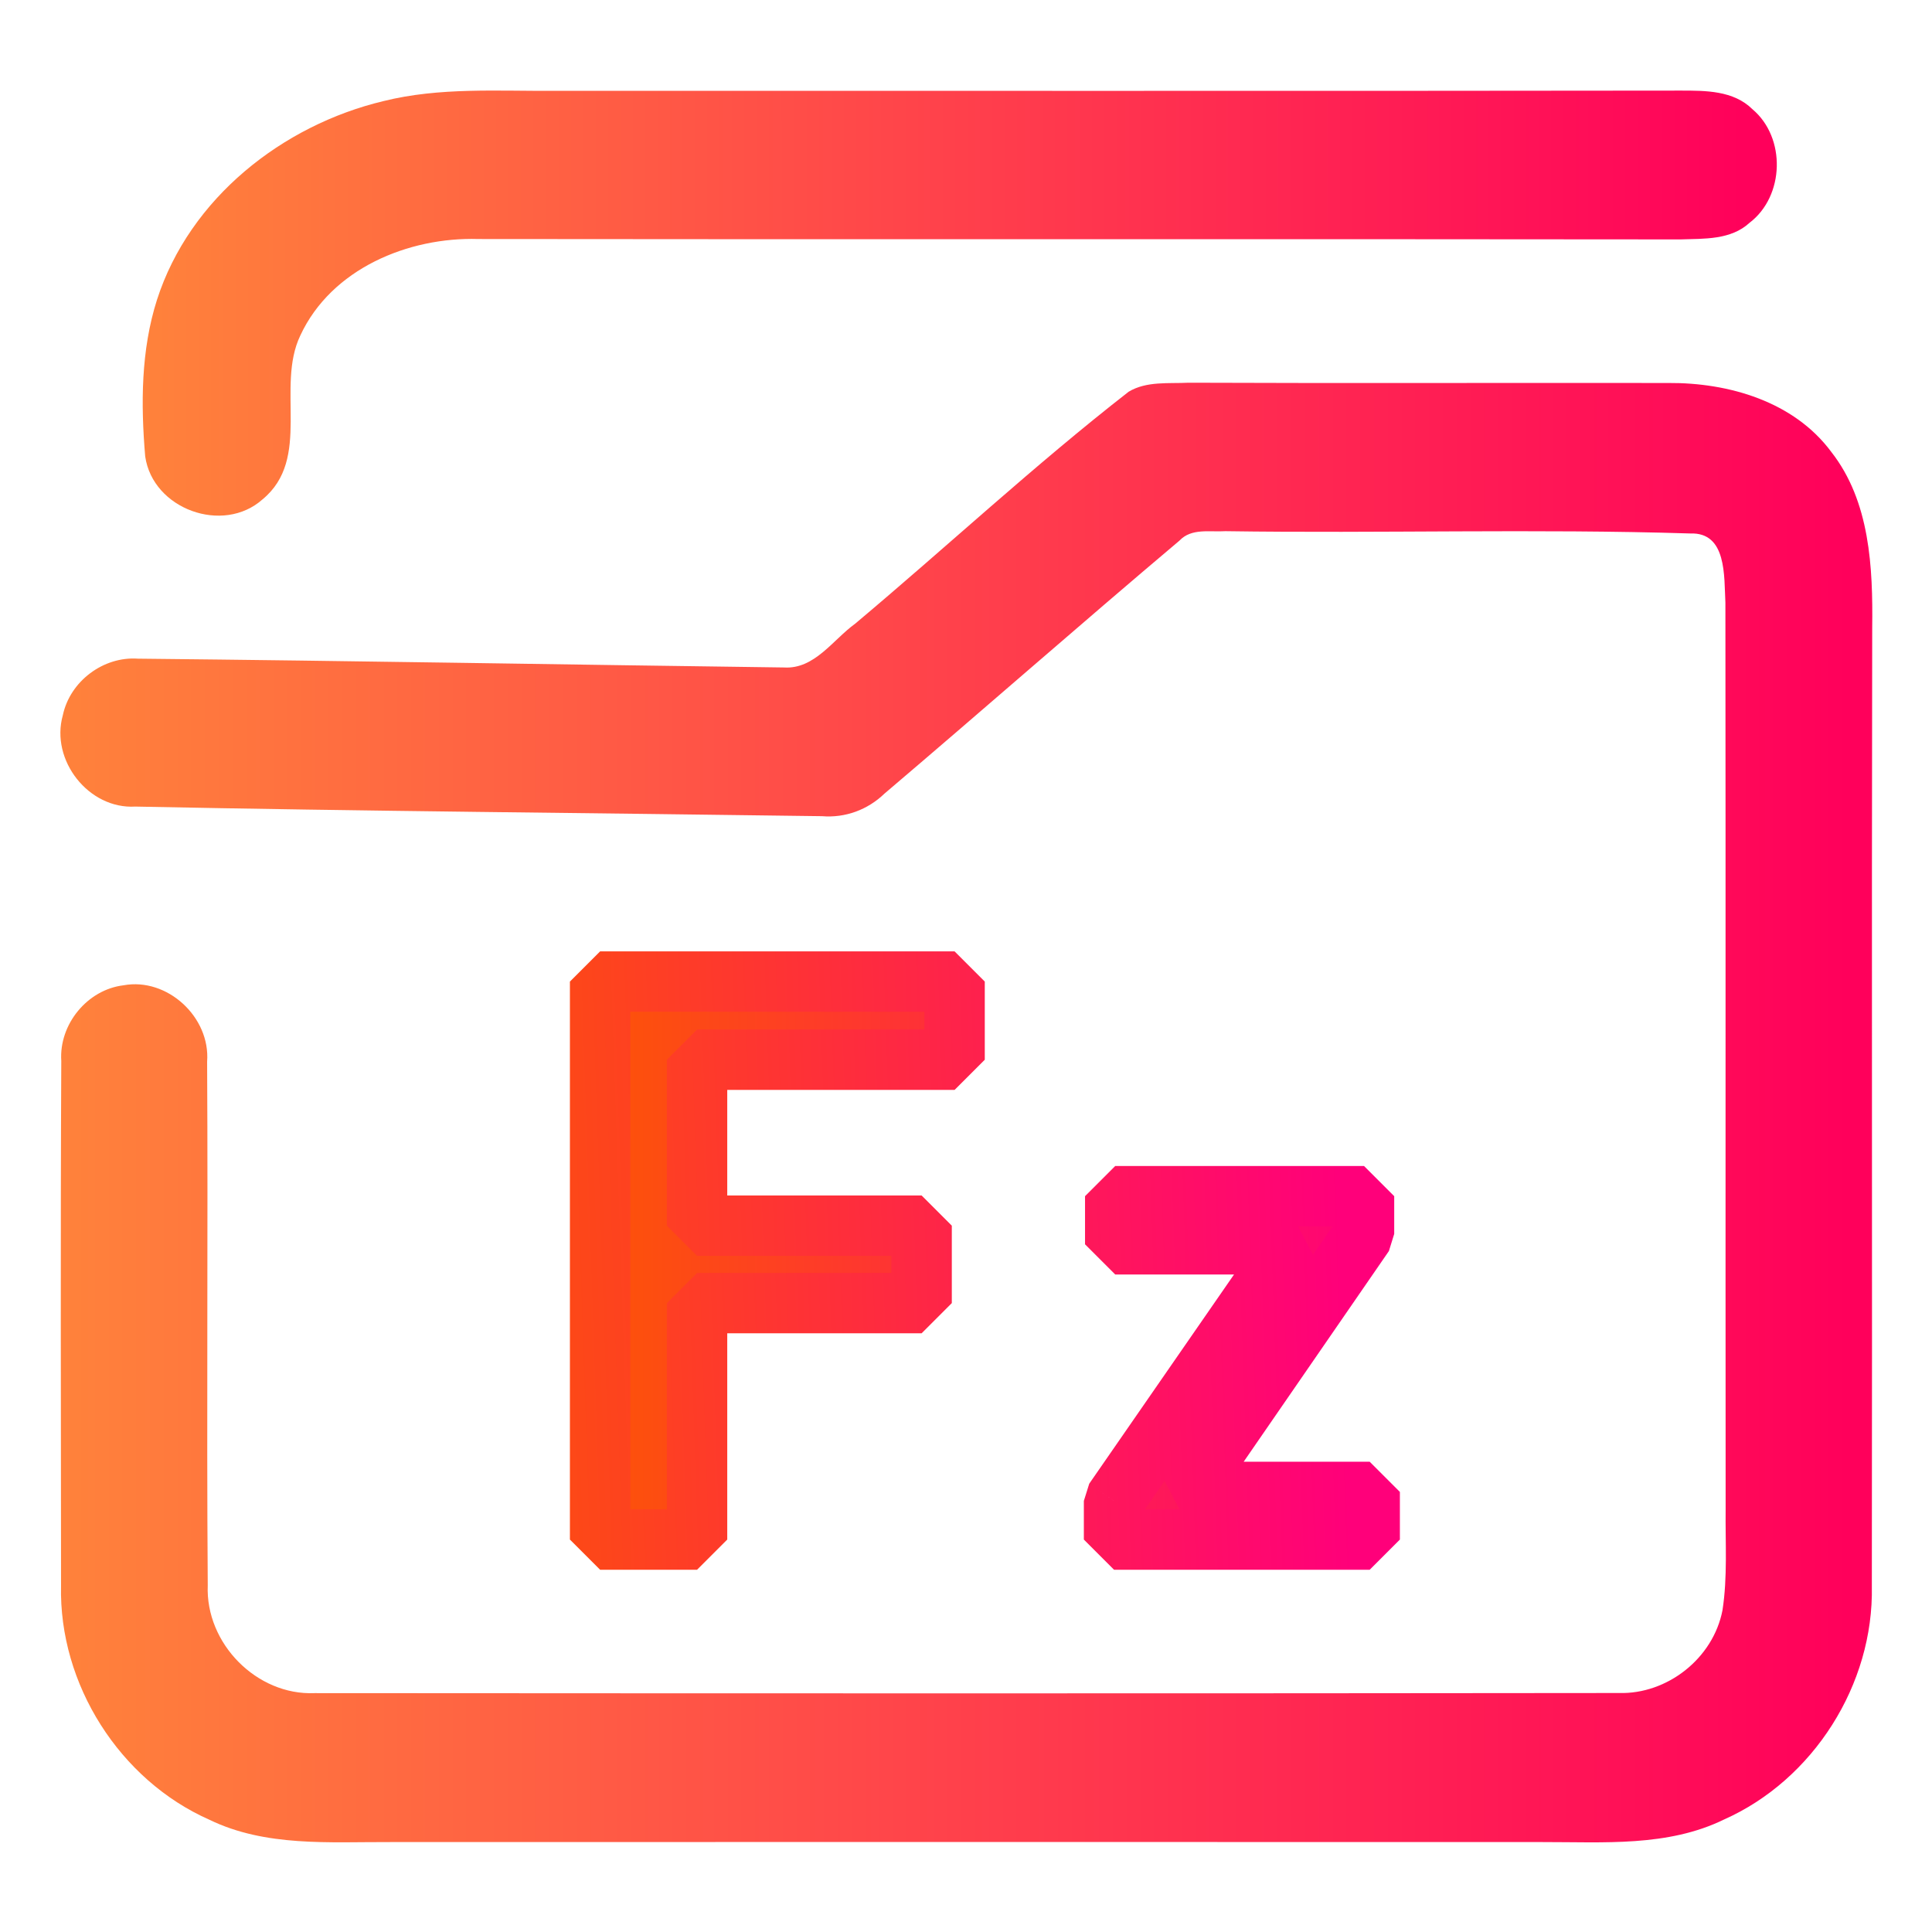 <svg width="64" height="64" viewBox="0 0 64 64" fill="none" xmlns="http://www.w3.org/2000/svg">
<path d="M12.706 3.348C14.563 2.886 16.488 3.022 18.379 3.009C30.811 3.005 43.243 3.018 55.675 3.001C56.497 3.001 57.424 2.996 58.053 3.619C59.168 4.558 59.118 6.496 57.956 7.38C57.336 7.952 56.451 7.905 55.671 7.931C42.4 7.914 29.125 7.935 15.85 7.918C13.532 7.846 10.974 8.9 9.947 11.117C9.129 12.827 10.336 15.192 8.697 16.542C7.389 17.71 5.062 16.868 4.81 15.12C4.663 13.389 4.668 11.6 5.2 9.932C6.282 6.564 9.36 4.147 12.706 3.348Z" fill="url(#paint0_linear)"/>
<path d="M37.39 12.975C37.985 12.619 38.711 12.712 39.373 12.678C44.673 12.7 49.973 12.678 55.273 12.687C57.26 12.674 59.424 13.296 60.665 14.972C61.948 16.61 62.044 18.797 62.019 20.803C61.998 31.383 62.023 41.962 62.007 52.545C62.074 55.804 60.065 58.96 57.114 60.272C55.248 61.186 53.118 61.017 51.101 61.021C38.375 61.017 25.649 61.017 12.924 61.021C10.915 61.013 8.798 61.186 6.936 60.281C3.967 58.969 1.946 55.795 2.022 52.524C2.018 46.731 2.001 40.938 2.03 35.145C1.951 33.93 2.894 32.783 4.093 32.639C5.54 32.373 6.974 33.693 6.861 35.17C6.894 40.95 6.84 46.735 6.882 52.516C6.802 54.445 8.508 56.167 10.416 56.087C24.819 56.096 39.226 56.1 53.629 56.083C55.227 56.129 56.749 54.94 57.059 53.345C57.231 52.236 57.151 51.111 57.164 49.993C57.156 39.981 57.168 29.969 57.156 19.961C57.109 19.094 57.21 17.625 55.99 17.672C50.862 17.511 45.721 17.672 40.593 17.596C40.077 17.63 39.469 17.486 39.071 17.909C35.792 20.676 32.568 23.512 29.301 26.288C28.744 26.825 28.002 27.1 27.23 27.037C19.649 26.931 12.064 26.872 4.483 26.719C2.94 26.812 1.661 25.187 2.081 23.694C2.32 22.564 3.427 21.739 4.567 21.819C11.704 21.891 18.84 22.018 25.972 22.111C26.983 22.174 27.591 21.193 28.329 20.66C31.36 18.116 34.27 15.404 37.39 12.975Z" fill="url(#paint1_linear)"/>
<path d="M30.53 43.167H23.091V51H19.879V32.516H31.622V35.105H23.091V40.602H30.53V43.167ZM39.295 49.422H45.373V51H36.904V49.719L42.787 41.219H36.943V39.625H45.185V40.875L39.295 49.422Z" fill="url(#paint2_linear)"/>
<path d="M30.53 43.167V44.167L31.53 43.167H30.53ZM23.091 43.167V42.167L22.091 43.167H23.091ZM23.091 51V52L24.091 51H23.091ZM19.879 51H18.879L19.879 52V51ZM19.879 32.516V31.516L18.879 32.516H19.879ZM31.622 32.516H32.622L31.622 31.516V32.516ZM31.622 35.105V36.105L32.622 35.105H31.622ZM23.091 35.105V34.105L22.091 35.105H23.091ZM23.091 40.602H22.091L23.091 41.602V40.602ZM30.53 40.602H31.53L30.53 39.602V40.602ZM30.53 42.167H23.091V44.167H30.53V42.167ZM22.091 43.167V51H24.091V43.167H22.091ZM23.091 50H19.879V52H23.091V50ZM20.879 51V32.516H18.879V51H20.879ZM19.879 33.516H31.622V31.516H19.879V33.516ZM30.622 32.516V35.105H32.622V32.516H30.622ZM31.622 34.105H23.091V36.105H31.622V34.105ZM22.091 35.105V40.602H24.091V35.105H22.091ZM23.091 41.602H30.53V39.602H23.091V41.602ZM29.53 40.602V43.167H31.53V40.602H29.53ZM39.295 49.422L38.471 48.854L39.295 50.422V49.422ZM45.373 49.422H46.373L45.373 48.422V49.422ZM45.373 51V52L46.373 51H45.373ZM36.904 51H35.904L36.904 52V51ZM36.904 49.719L36.082 49.15L35.904 49.719H36.904ZM42.787 41.219L43.609 41.788L42.787 40.219V41.219ZM36.943 41.219H35.943L36.943 42.219V41.219ZM36.943 39.625V38.625L35.943 39.625H36.943ZM45.185 39.625H46.185L45.185 38.625V39.625ZM45.185 40.875L46.009 41.443L46.185 40.875H45.185ZM39.295 50.422H45.373V48.422H39.295V50.422ZM44.373 49.422V51H46.373V49.422H44.373ZM45.373 50H36.904V52H45.373V50ZM37.904 51V49.719H35.904V51H37.904ZM37.727 50.288L43.609 41.788L41.965 40.65L36.082 49.15L37.727 50.288ZM42.787 40.219H36.943V42.219H42.787V40.219ZM37.943 41.219V39.625H35.943V41.219H37.943ZM36.943 40.625H45.185V38.625H36.943V40.625ZM44.185 39.625V40.875H46.185V39.625H44.185ZM44.362 40.307L38.471 48.854L40.118 49.989L46.009 41.443L44.362 40.307Z" fill="url(#paint3_linear)"/>
<defs>
<linearGradient id="paint0_linear" x1="4.727" y1="10.041" x2="58.859" y2="10.041" gradientUnits="userSpaceOnUse">
<stop stop-color="#FF823B"/>
<stop offset="0.987" stop-color="#FF005B"/>
</linearGradient>
<linearGradient id="paint1_linear" x1="1.999" y1="36.855" x2="62.023" y2="36.855" gradientUnits="userSpaceOnUse">
<stop stop-color="#FF823B"/>
<stop offset="0.987" stop-color="#FF005B"/>
</linearGradient>
<linearGradient id="paint2_linear" x1="18" y1="51" x2="46" y2="51" gradientUnits="userSpaceOnUse">
<stop stop-color="#FD5900"/>
<stop offset="1" stop-color="#FF007A"/>
</linearGradient>
<linearGradient id="paint3_linear" x1="12.909" y1="51" x2="44.742" y2="49.92" gradientUnits="userSpaceOnUse">
<stop stop-color="#FD5900"/>
<stop offset="1" stop-color="#FF007A"/>
</linearGradient>
</defs>
</svg>
